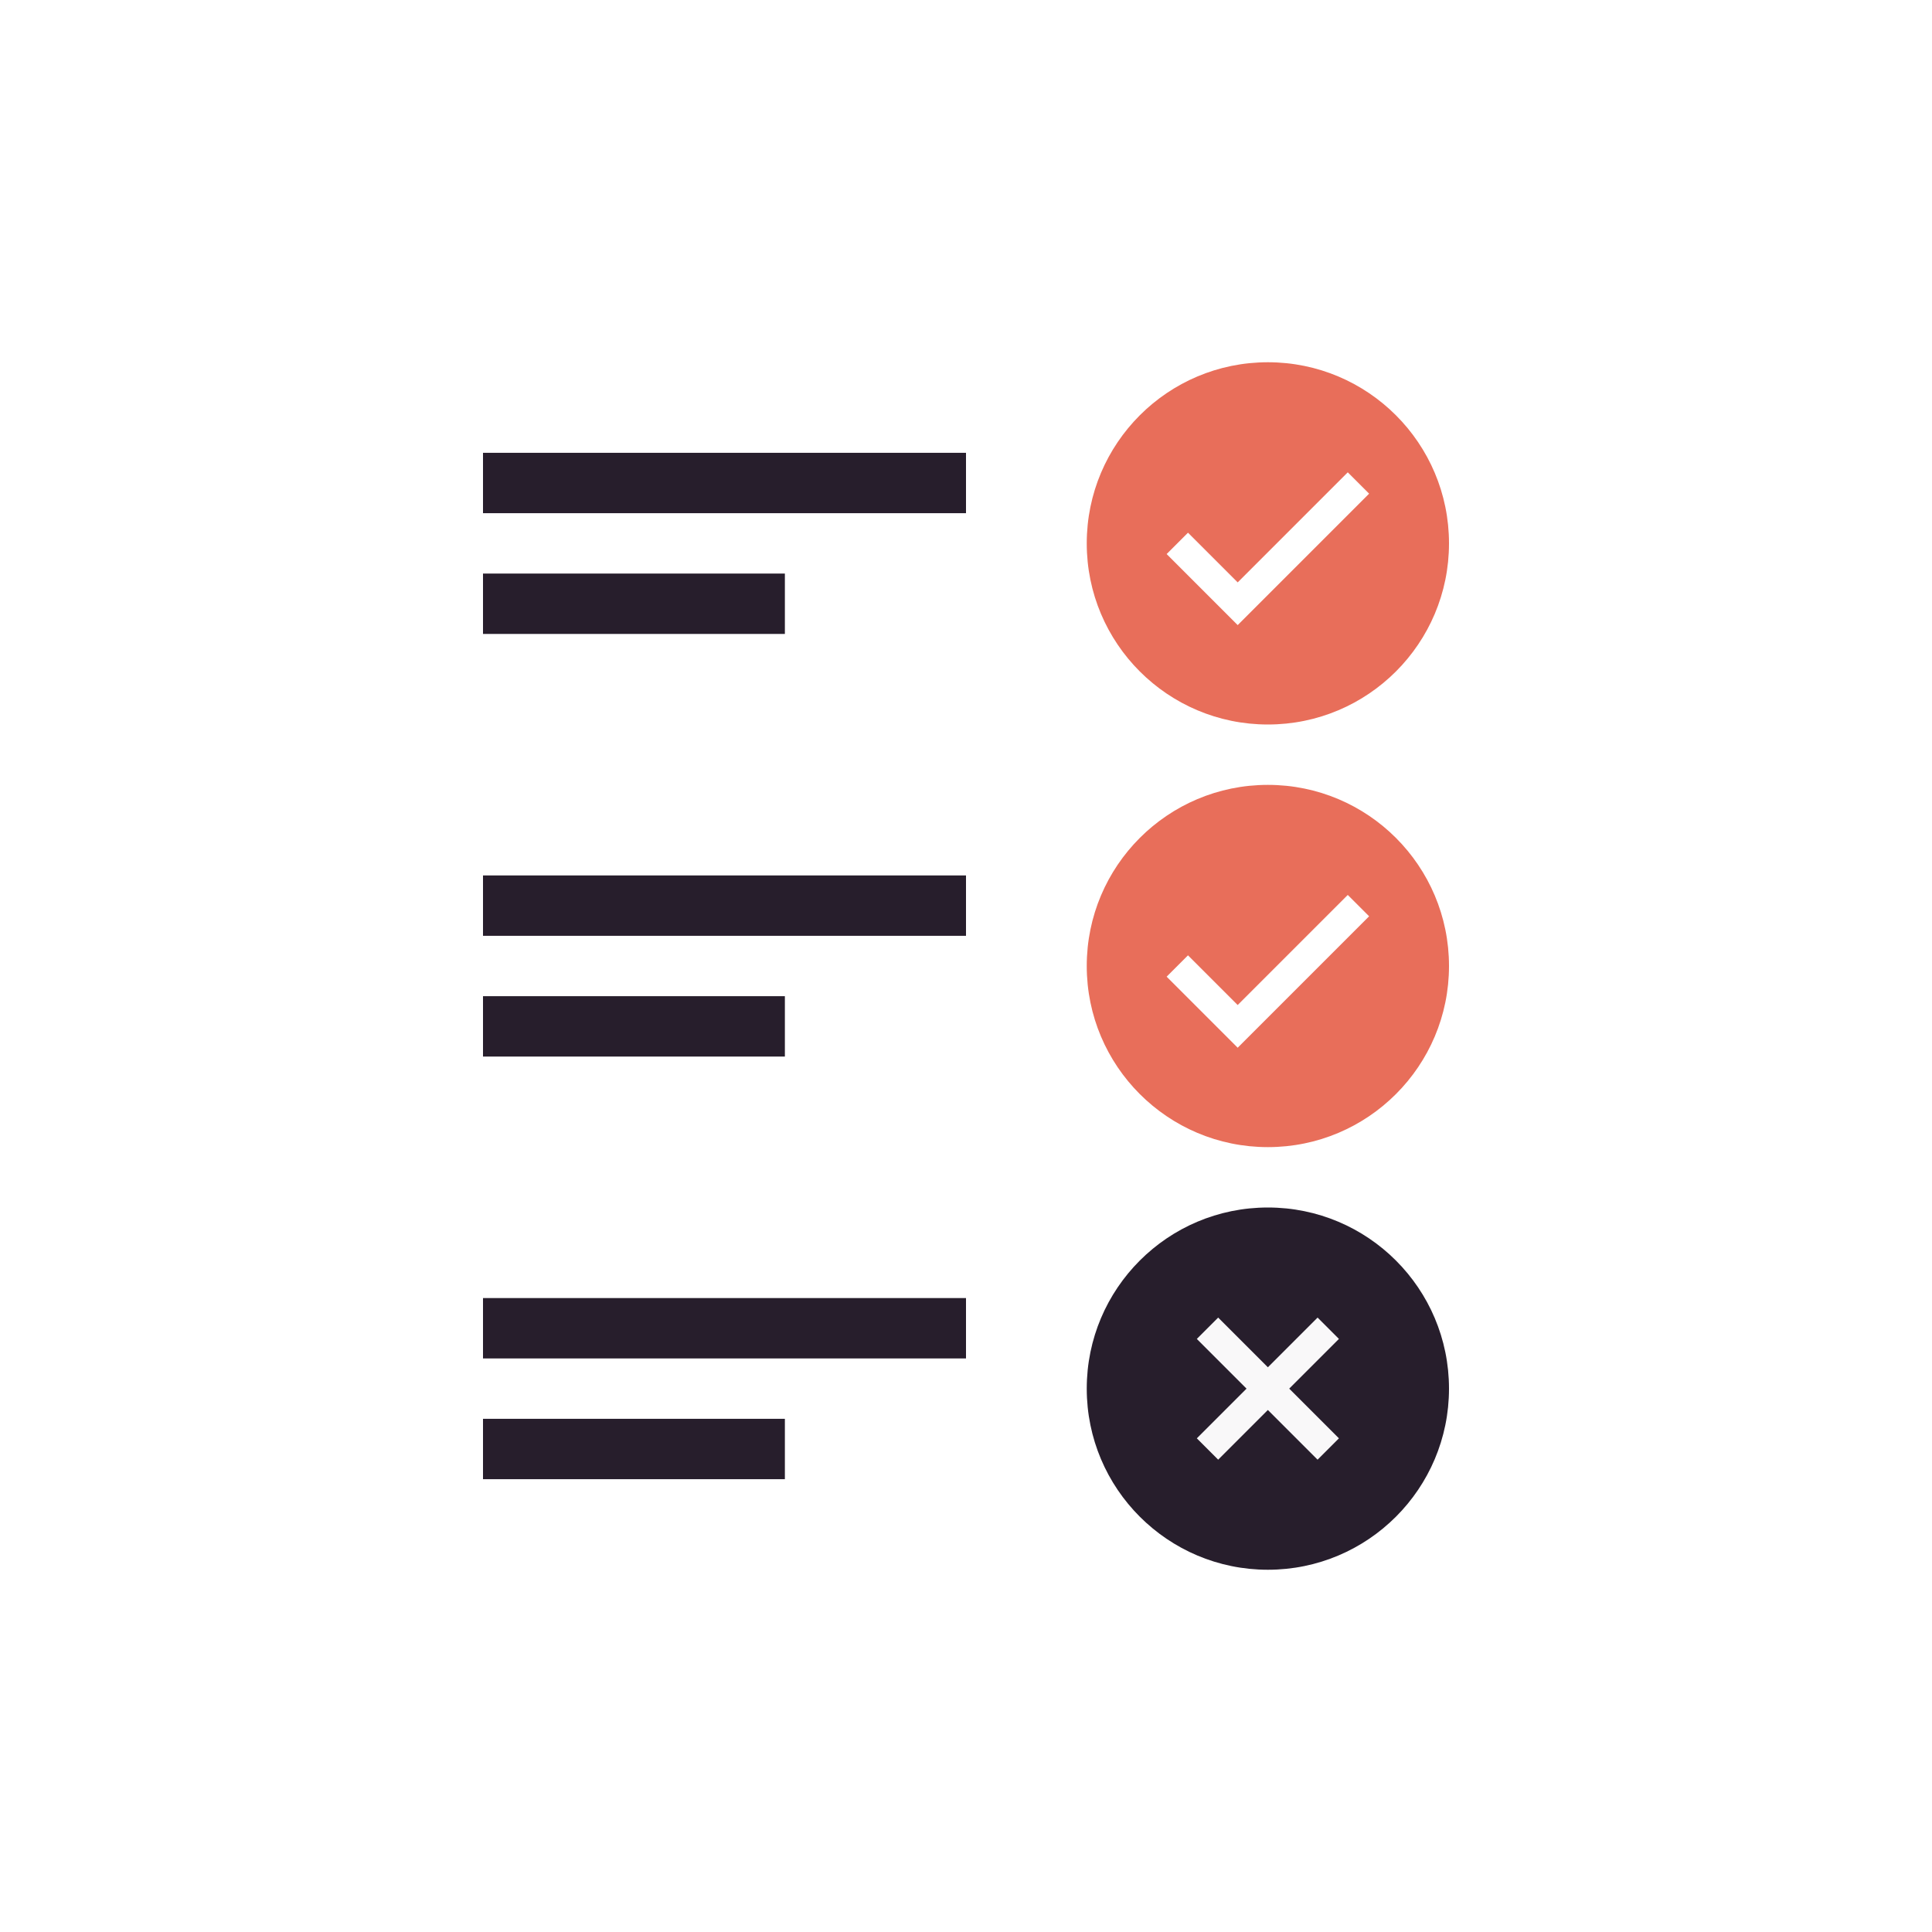 <svg width="64" height="64" viewBox="0 0 64 64" fill="none" xmlns="http://www.w3.org/2000/svg">
<rect width="64" height="64" fill="white"/>
<circle cx="42" cy="18" r="6" fill="#e86e5a"/>
<path d="M39 18L41 20L45 16" stroke="white"/>
<circle cx="42" cy="32" r="6" fill="#e86e5a"/>
<path d="M39 32L41 34L45 30" stroke="white"/>
<circle cx="42" cy="46" r="6" fill="#271E2C"/>
<path d="M40 48L44 44M40 44L44 48" stroke="#F9F8F9"/>
<rect x="16" y="43" width="16" height="2" fill="#271E2C"/>
<rect x="16" y="47" width="10" height="2" fill="#271E2C"/>
<rect x="16" y="29" width="16" height="2" fill="#271E2C"/>
<rect x="16" y="33" width="10" height="2" fill="#271E2C"/>
<rect x="16" y="15" width="16" height="2" fill="#271E2C"/>
<rect x="16" y="19" width="10" height="2" fill="#271E2C"/>
</svg>
